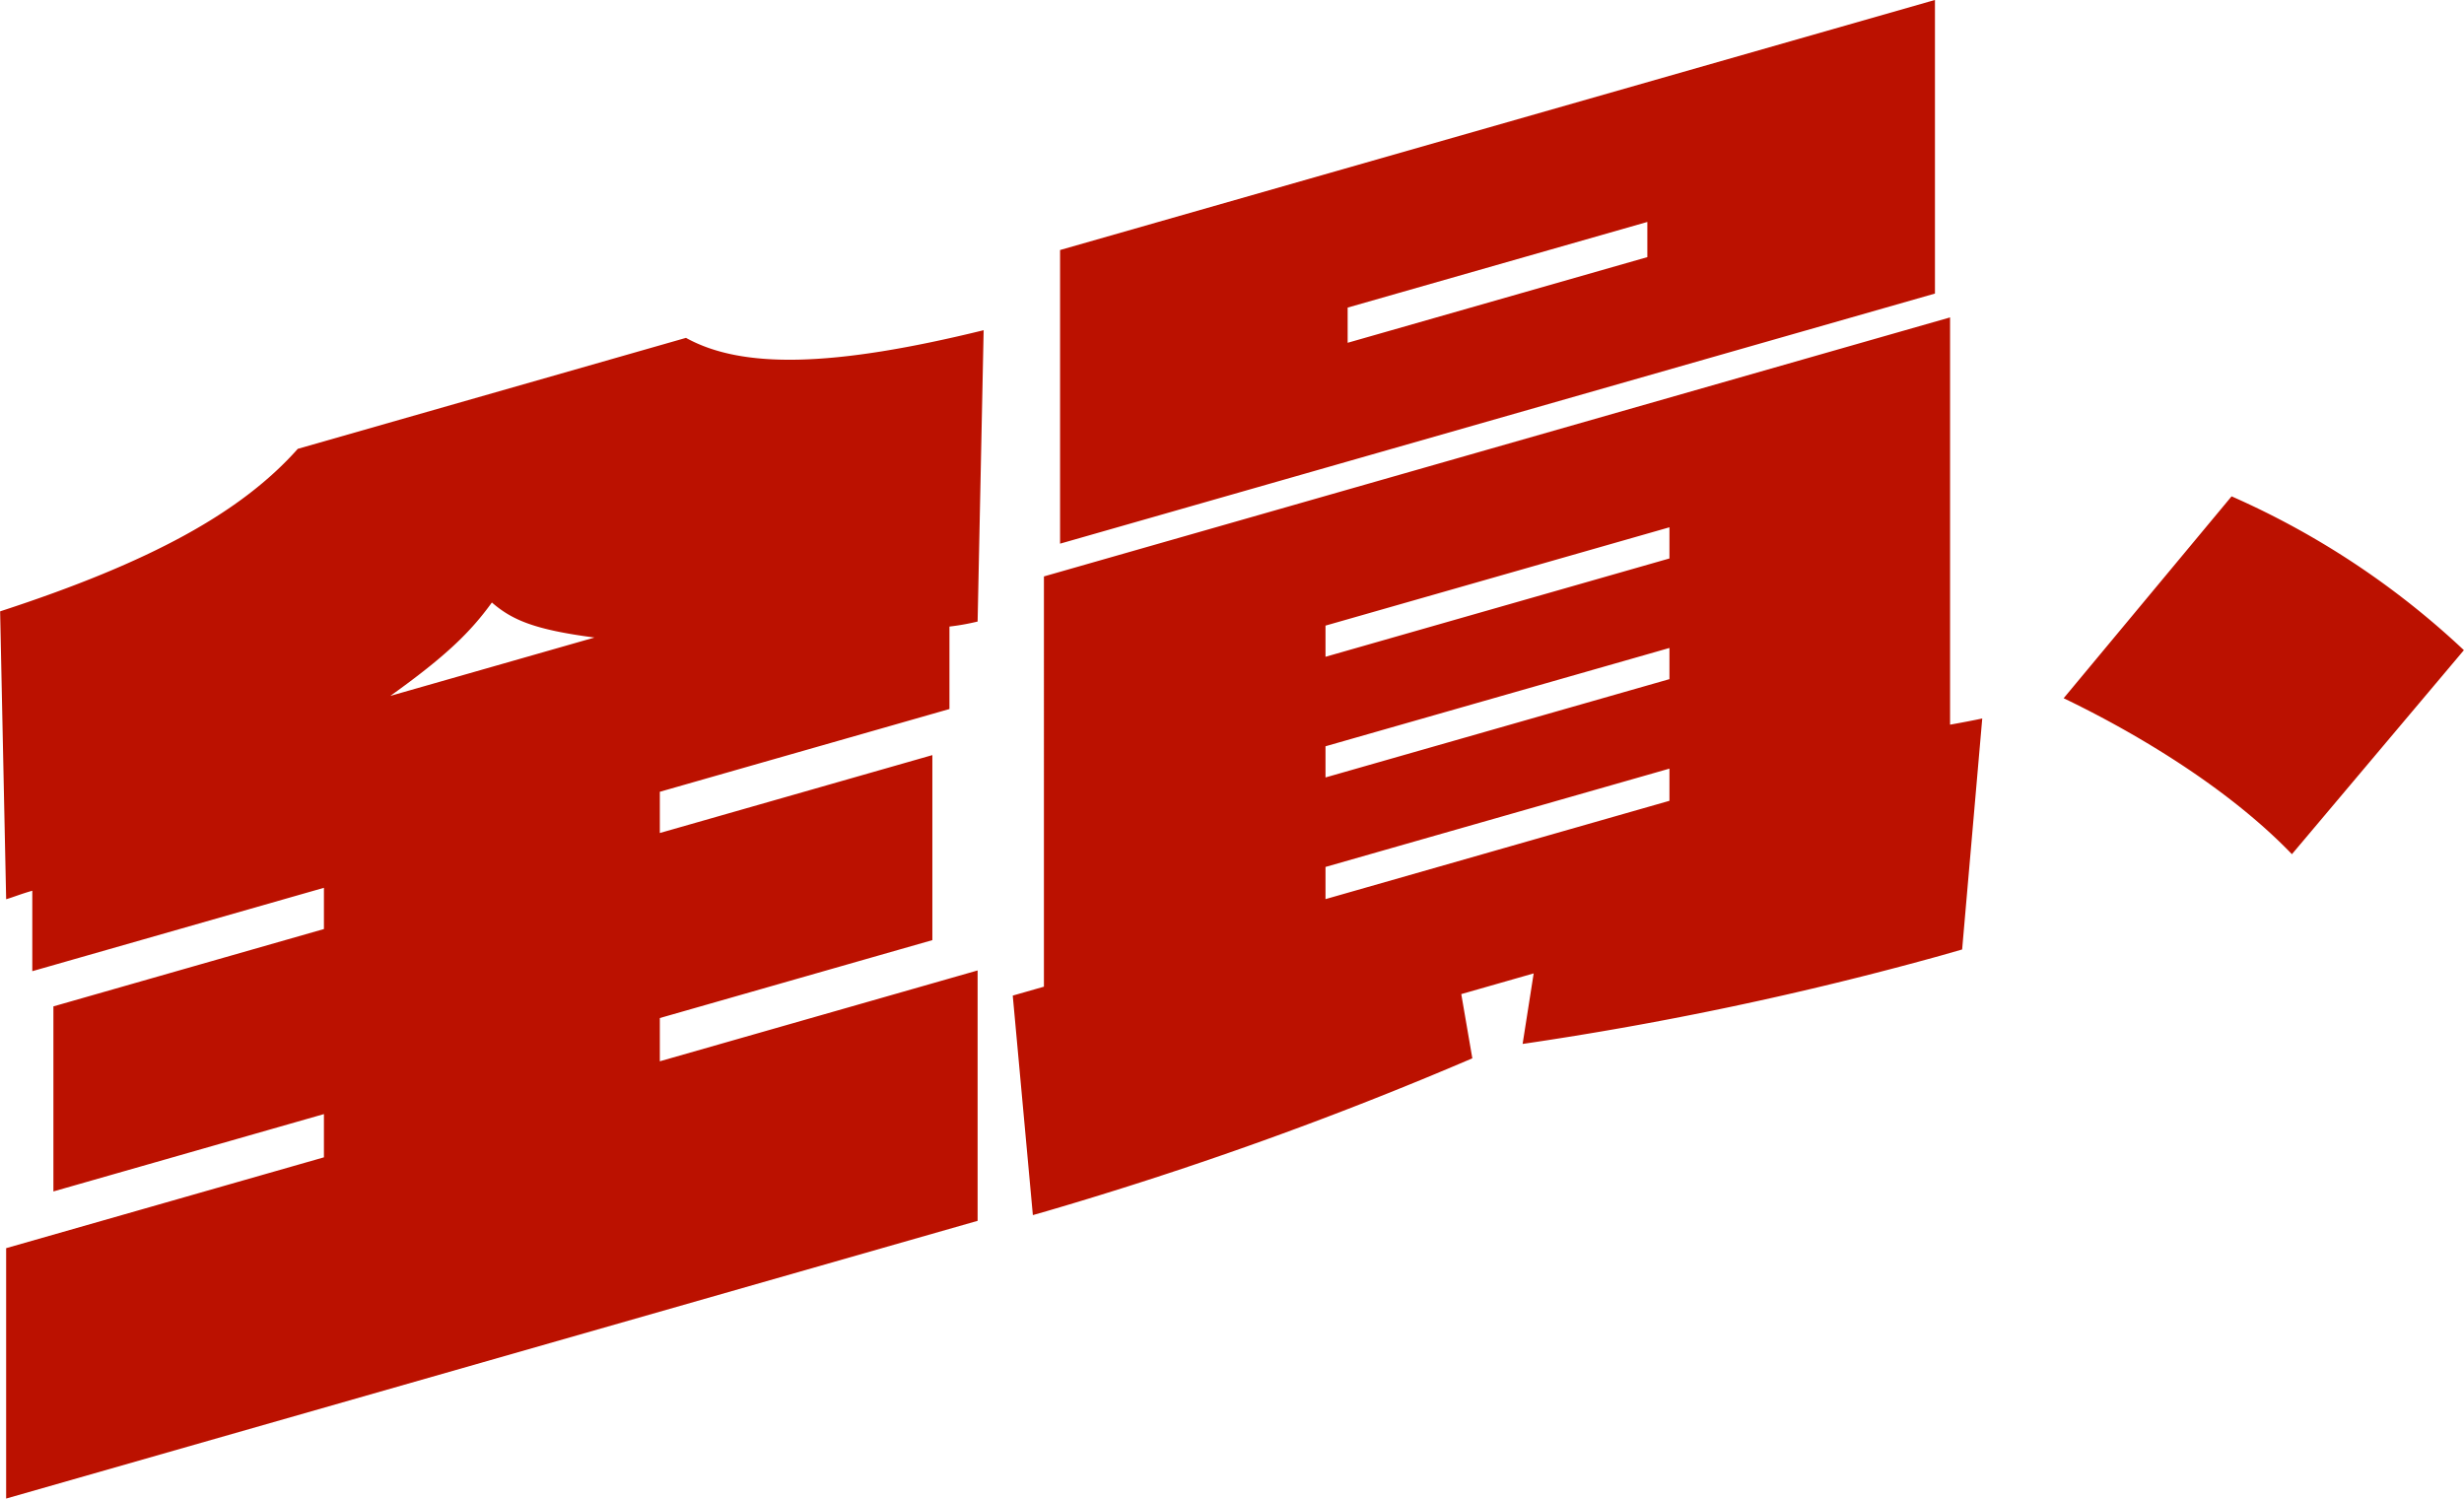 <svg xmlns="http://www.w3.org/2000/svg" width="318.532" height="193.75" viewBox="0 0 318.532 193.75">
  <defs>
    <style>
      .cls-1 {
        fill: #b10;
        fill-rule: evenodd;
      }
    </style>
  </defs>
  <path id="全員_" data-name="全員、" class="cls-1" d="M559.693,133.839c-10.4-10.807-25.611-18.289-29.511-20.164l21.711-26.1a106.3,106.3,0,0,1,30.031,19.886Zm-45.5,13.137a439.8,439.8,0,0,1-53.952,11.393l1.43-9.119-9.36,2.676,1.43,8.3a486.023,486.023,0,0,1-54.992,19.751l-1.82.52-2.6-28.377,4.03-1.153V97.928L515.5,64.441v52.652s2.34-.409,4.16-0.8l-2.6,29.864Zm-34.971-55.4-44.462,12.711v4.03l44.462-12.711v-4.03Zm0,15.6-44.462,12.711v4.03l44.462-12.71v-4.031Zm0,15.6-44.462,12.711v4.16l44.462-12.711v-4.16ZM400.442,55.731L513.546,23.4V61.358l-113.1,32.335V55.731Zm37.181,11.991,38.742-11.075V52.1L437.623,63.172v4.55ZM386.146,104.41v10.66l-37.441,10.7v5.33l35.231-10.072v23.921l-35.231,10.072v5.59l41.081-11.744v32.371L264.2,217.144V184.773l41.081-11.744v-5.59l-34.971,10V153.515l34.971-10v-5.331l-37.7,10.779v-10.4c-1.56.446-2.47,0.836-3.38,1.1l-0.78-37.219c19.5-6.355,31.2-12.82,38.481-21.011l50.182-14.346c7.28,4.029,18.981,3.8,38.482-.991l-0.781,37.664A29.948,29.948,0,0,1,386.146,104.41Zm-59.152-3.11c-2.73,3.77-5.85,6.872-13.13,12.074l26.391-7.545C332.454,104.809,329.594,103.546,326.994,101.3Z" transform="translate(-263.406 -23.406)"/>
</svg>
